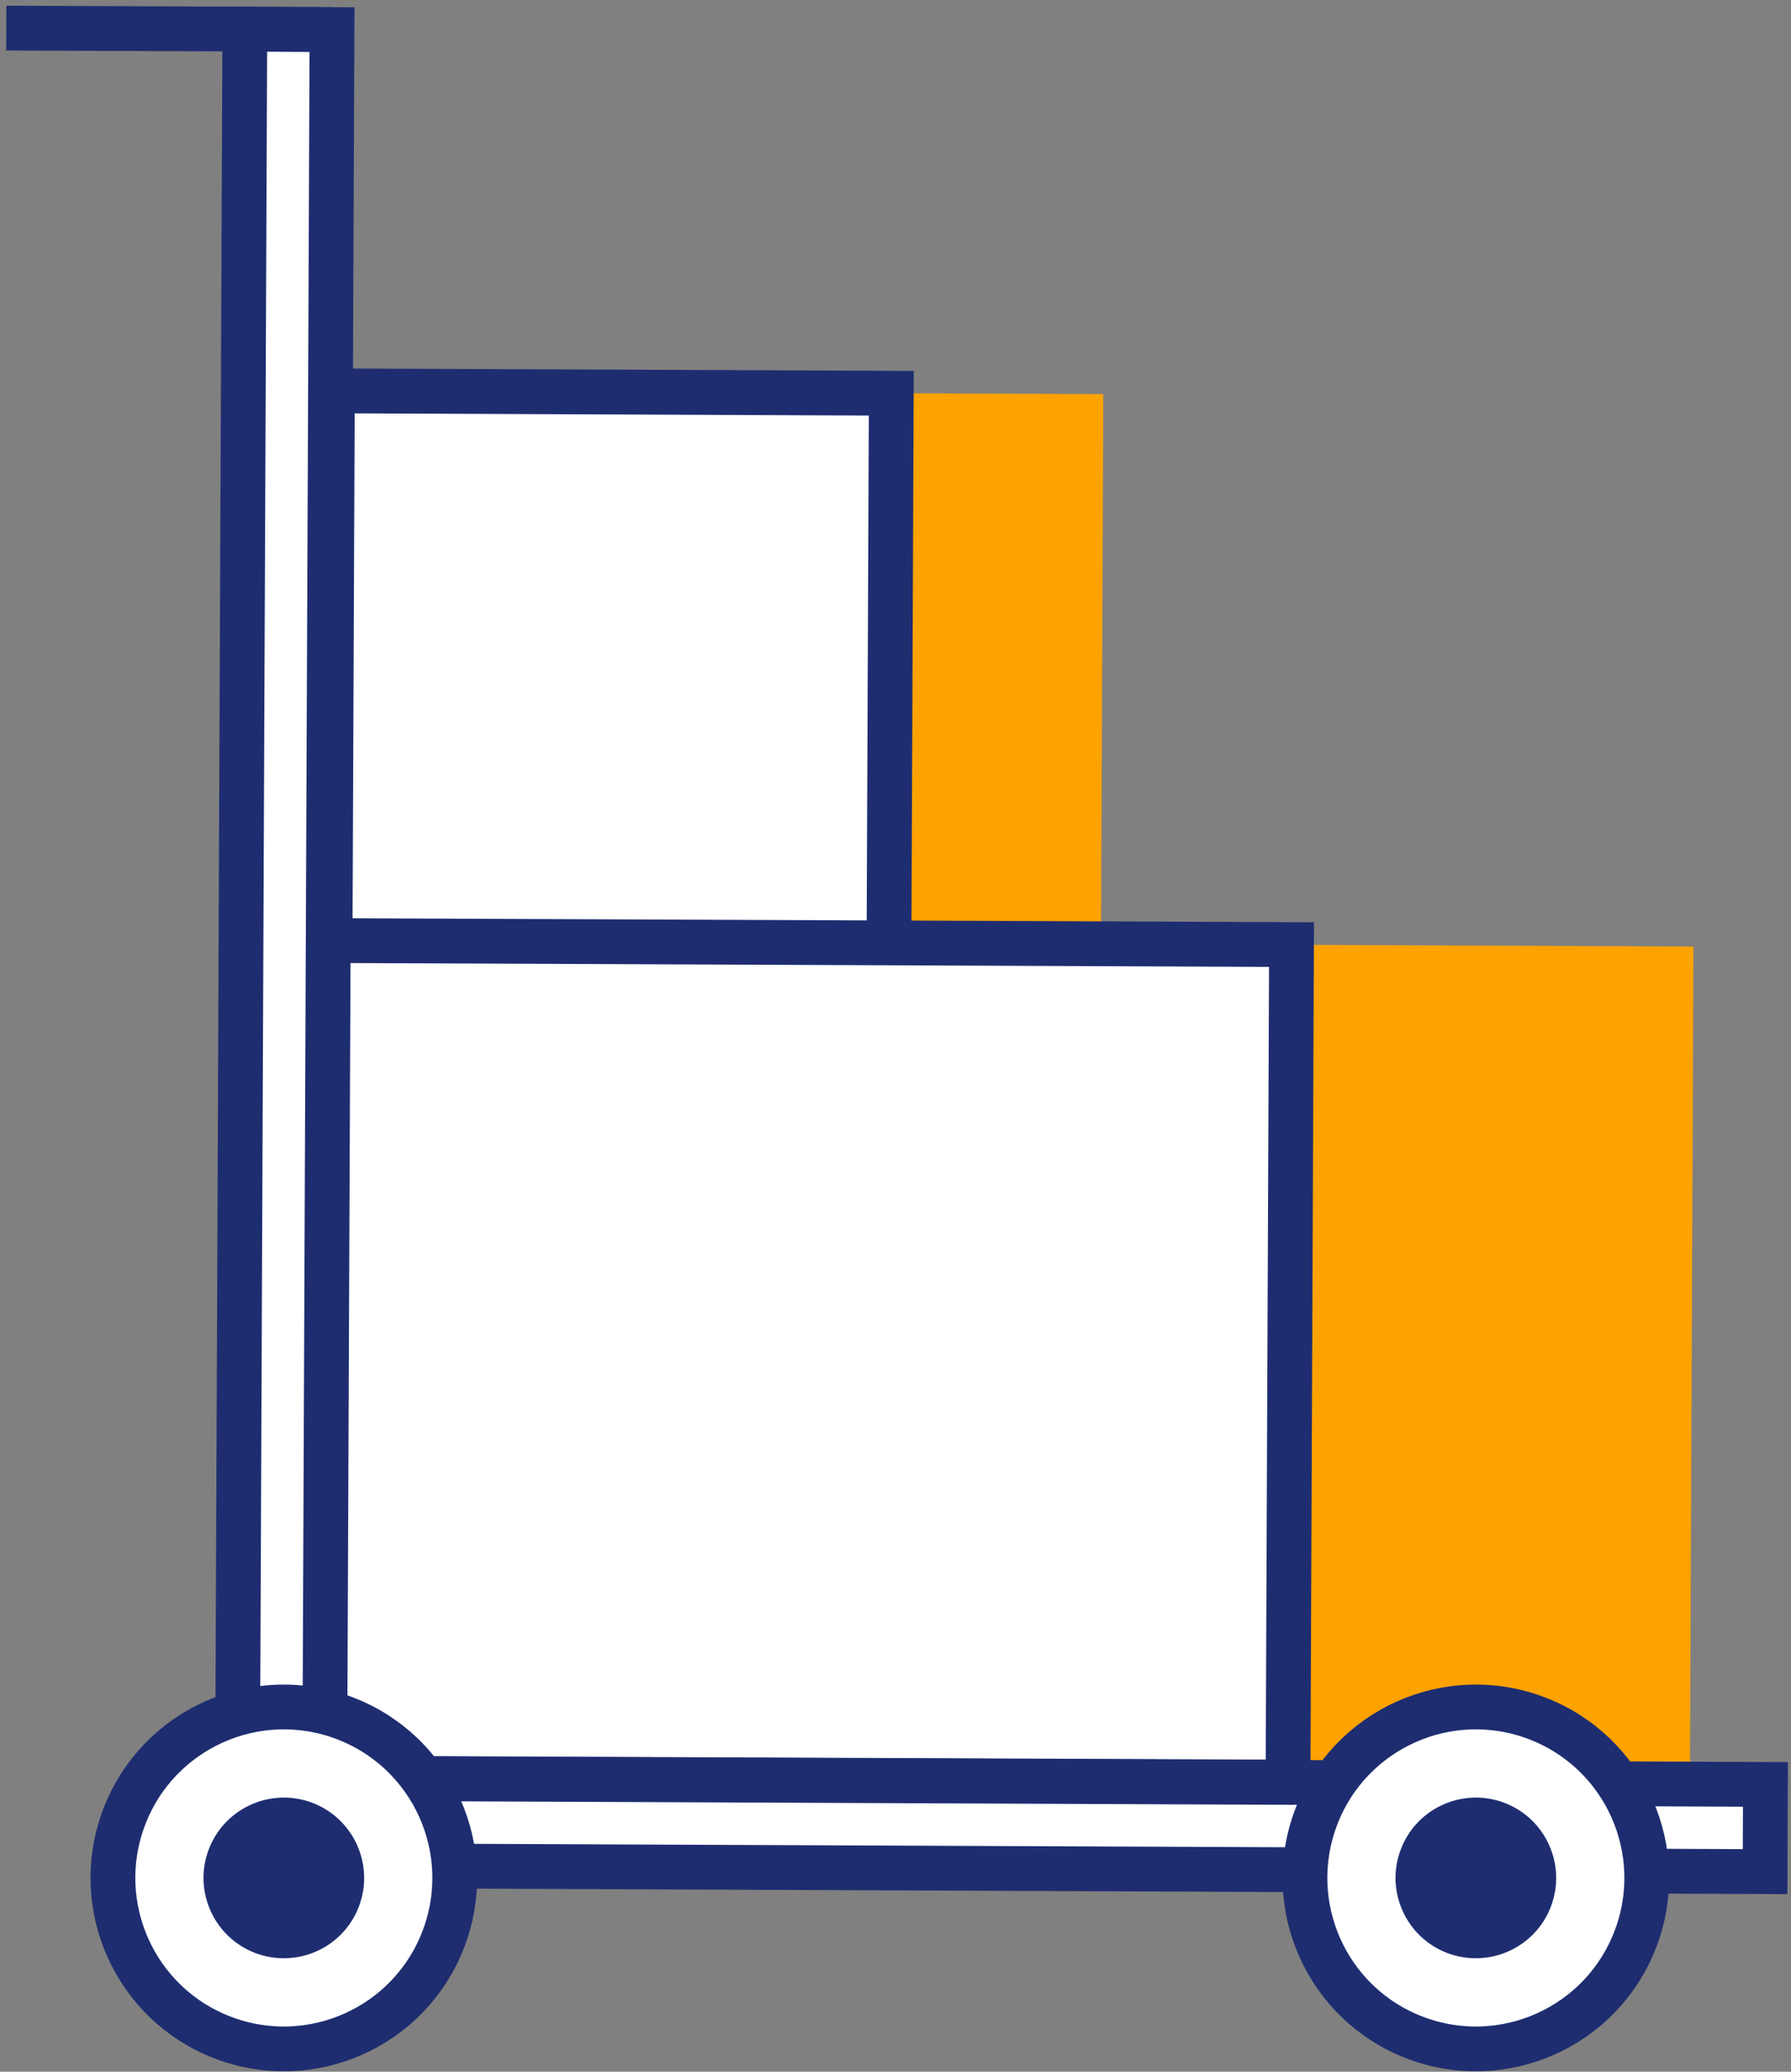 <?xml version="1.0" encoding="UTF-8"?> <svg xmlns="http://www.w3.org/2000/svg" width="160" height="185" viewBox="0 0 160 185" fill="none"><rect x="0" y="0" width="160" height="185" fill="#808080" stroke="none"/> <path d="M64.546 84.981L98.356 85.122L98.564 35.192L64.754 35.051L64.546 84.981Z" fill="#FCA201"></path> <path d="M29.486 84.835L79.416 85.043L79.624 35.114L29.694 34.905L29.486 84.835Z" fill="white" stroke="#1E2D70" stroke-width="4" stroke-miterlimit="10"></path> <path d="M100.323 159.099L150.973 159.31L151.285 84.52L100.635 84.309L100.323 159.099Z" fill="#FCA201"></path> <path d="M28.856 158.78L115.066 159.139L115.378 84.349L29.168 83.99L28.856 158.78Z" fill="white" stroke="#1E2D70" stroke-width="4" stroke-miterlimit="10"></path> <path d="M21.209 161.099L28.999 161.132L29.66 2.642L21.87 2.609L21.209 161.099Z" fill="white" stroke="#1E2D70" stroke-width="4" stroke-miterlimit="10"></path> <path d="M21.117 158.774L21.084 166.564L157.684 167.133L157.717 159.343L21.117 158.774Z" fill="white" stroke="#1E2D70" stroke-width="4" stroke-miterlimit="10"></path> <path d="M0.561 2.51L29.651 2.63" stroke="#1E2D70" stroke-width="4" stroke-miterlimit="10"></path> <path d="M19.921 181.96C12.041 178.96 8.091 170.14 11.091 162.26C14.091 154.38 22.911 150.43 30.791 153.43C38.671 156.43 42.621 165.25 39.621 173.13C36.621 181.01 27.801 184.96 19.921 181.96Z" fill="white" stroke="#1E2D70" stroke-width="4" stroke-miterlimit="10"></path> <path d="M32.061 170.25C33.471 166.55 31.611 162.4 27.911 160.99C24.211 159.58 20.061 161.44 18.651 165.14C17.241 168.84 19.101 172.99 22.801 174.4C26.511 175.8 30.651 173.95 32.061 170.25Z" fill="#1E2D70"></path> <path d="M126.411 181.96C118.531 178.96 114.581 170.14 117.581 162.26C120.581 154.38 129.401 150.43 137.281 153.43C145.161 156.43 149.111 165.25 146.111 173.13C143.111 181.01 134.291 184.96 126.411 181.96Z" fill="white" stroke="#1E2D70" stroke-width="4" stroke-miterlimit="10"></path> <path d="M138.551 170.25C139.961 166.55 138.101 162.4 134.401 160.99C130.701 159.58 126.551 161.44 125.141 165.14C123.731 168.84 125.591 172.99 129.291 174.4C132.991 175.8 137.141 173.95 138.551 170.25Z" fill="#1E2D70"></path> </svg> 